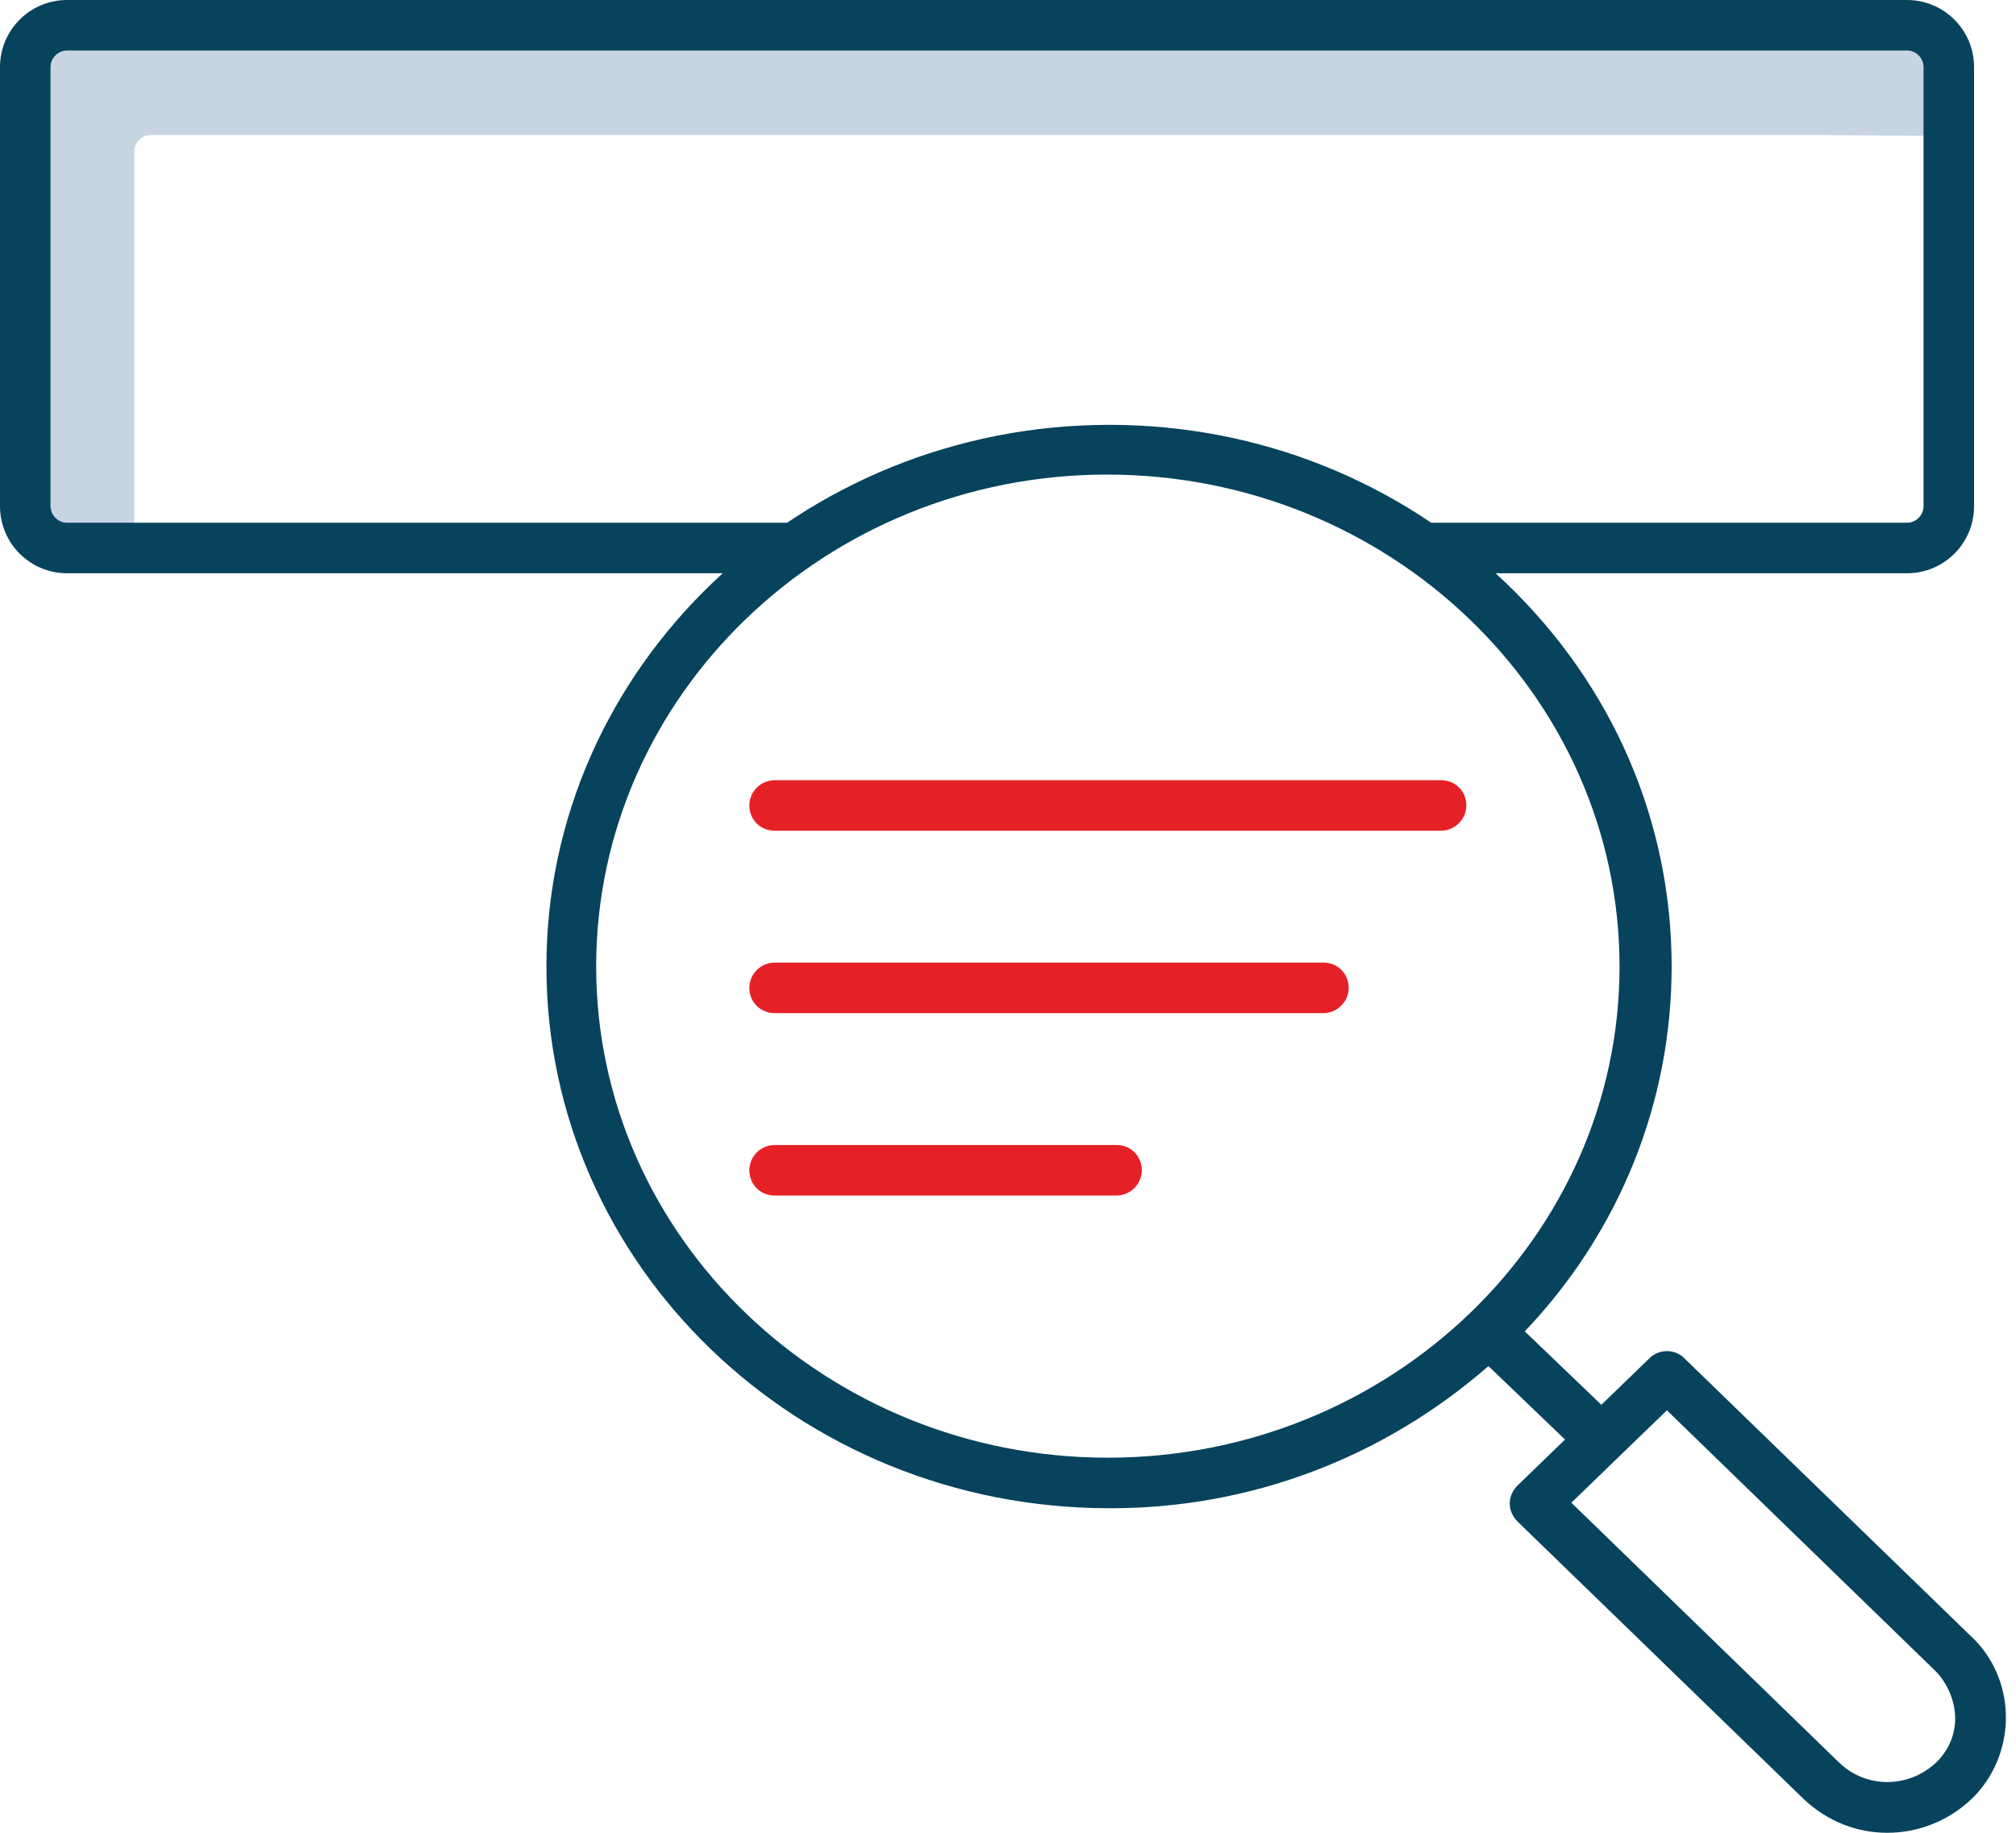 <svg width="165" height="150" viewBox="0 0 165 150" fill="none" xmlns="http://www.w3.org/2000/svg">
<path d="M157.432 5.493C157.432 4.718 156.786 4.136 156.075 4.136H5.493C4.718 4.136 4.136 4.782 4.136 5.493V44.205C4.136 44.98 4.782 45.562 5.493 45.562H10.987V12.408C10.987 11.633 11.633 11.051 12.344 11.051H149.16C149.935 11.051 157.368 11.116 157.368 11.116C158.208 11.051 157.432 6.269 157.432 5.493Z" fill="#C7D4E1"/>
<path d="M156.075 0H5.493C2.456 0 0 2.456 0 5.493V41.426C0 44.464 2.456 46.919 5.493 46.919H64.24C65.403 46.919 66.308 46.015 66.308 44.851C66.308 43.688 65.403 42.783 64.24 42.783H5.493C4.718 42.783 4.136 42.137 4.136 41.426V5.493C4.136 4.718 4.782 4.136 5.493 4.136H156.075C156.85 4.136 157.432 4.782 157.432 5.493V41.426C157.432 42.202 156.786 42.783 156.075 42.783H116.782C115.618 42.783 114.713 43.688 114.713 44.851C114.713 46.015 115.618 46.919 116.782 46.919H156.075C159.112 46.919 161.568 44.464 161.568 41.426V5.493C161.568 2.456 159.112 0 156.075 0Z" fill="#07435D"/>
<path d="M161.31 133.908L137.85 111.159C137.075 110.383 135.782 110.383 135.006 111.159L131.064 114.972L124.795 108.962C132.551 100.819 136.816 90.22 136.816 79.104C136.816 67.277 132.034 56.161 123.309 47.76C114.584 39.423 103.081 34.77 90.801 34.77C65.468 34.77 44.722 54.61 44.722 79.104C44.722 103.598 65.338 123.438 90.801 123.438C90.866 123.438 90.931 123.438 90.931 123.438C102.37 123.438 113.227 119.302 121.822 111.805L128.091 117.816L124.214 121.564C123.826 121.952 123.567 122.469 123.567 123.05C123.567 123.632 123.826 124.149 124.214 124.537L147.673 147.286C149.612 149.095 152.003 150 154.459 150C156.915 150 159.371 149.095 161.31 147.286C161.439 147.156 161.568 147.027 161.698 146.898C165.123 143.214 164.994 137.333 161.31 133.908ZM132.551 79.104C132.551 101.271 113.744 119.302 90.672 119.302C67.6 119.302 48.794 101.271 48.794 79.104C48.794 56.937 67.536 38.841 90.608 38.841C113.679 38.841 132.551 56.872 132.551 79.104ZM160.017 140.435C160.082 141.792 159.565 143.085 158.66 144.054C158.595 144.119 158.531 144.184 158.466 144.248C156.204 146.381 152.714 146.381 150.517 144.248L128.608 122.986L136.428 115.424L158.466 136.816C159.371 137.785 159.953 139.078 160.017 140.435Z" fill="#07435D"/>
<path d="M63.399 82.917H108.315C109.414 82.917 110.383 82.012 110.383 80.849C110.383 79.686 109.479 78.781 108.315 78.781H63.399C62.301 78.781 61.331 79.686 61.331 80.849C61.331 82.012 62.236 82.917 63.399 82.917Z" fill="#E62027"/>
<path d="M63.399 67.988H117.945C119.044 67.988 120.013 67.083 120.013 65.92C120.013 64.757 119.108 63.852 117.945 63.852H63.399C62.301 63.852 61.331 64.757 61.331 65.92C61.331 67.083 62.236 67.988 63.399 67.988Z" fill="#E62027"/>
<path d="M63.399 97.846H91.383C92.482 97.846 93.451 96.941 93.451 95.778C93.451 94.615 92.546 93.71 91.383 93.71H63.399C62.301 93.71 61.331 94.615 61.331 95.778C61.331 96.941 62.236 97.846 63.399 97.846Z" fill="#E62027"/>
</svg>
